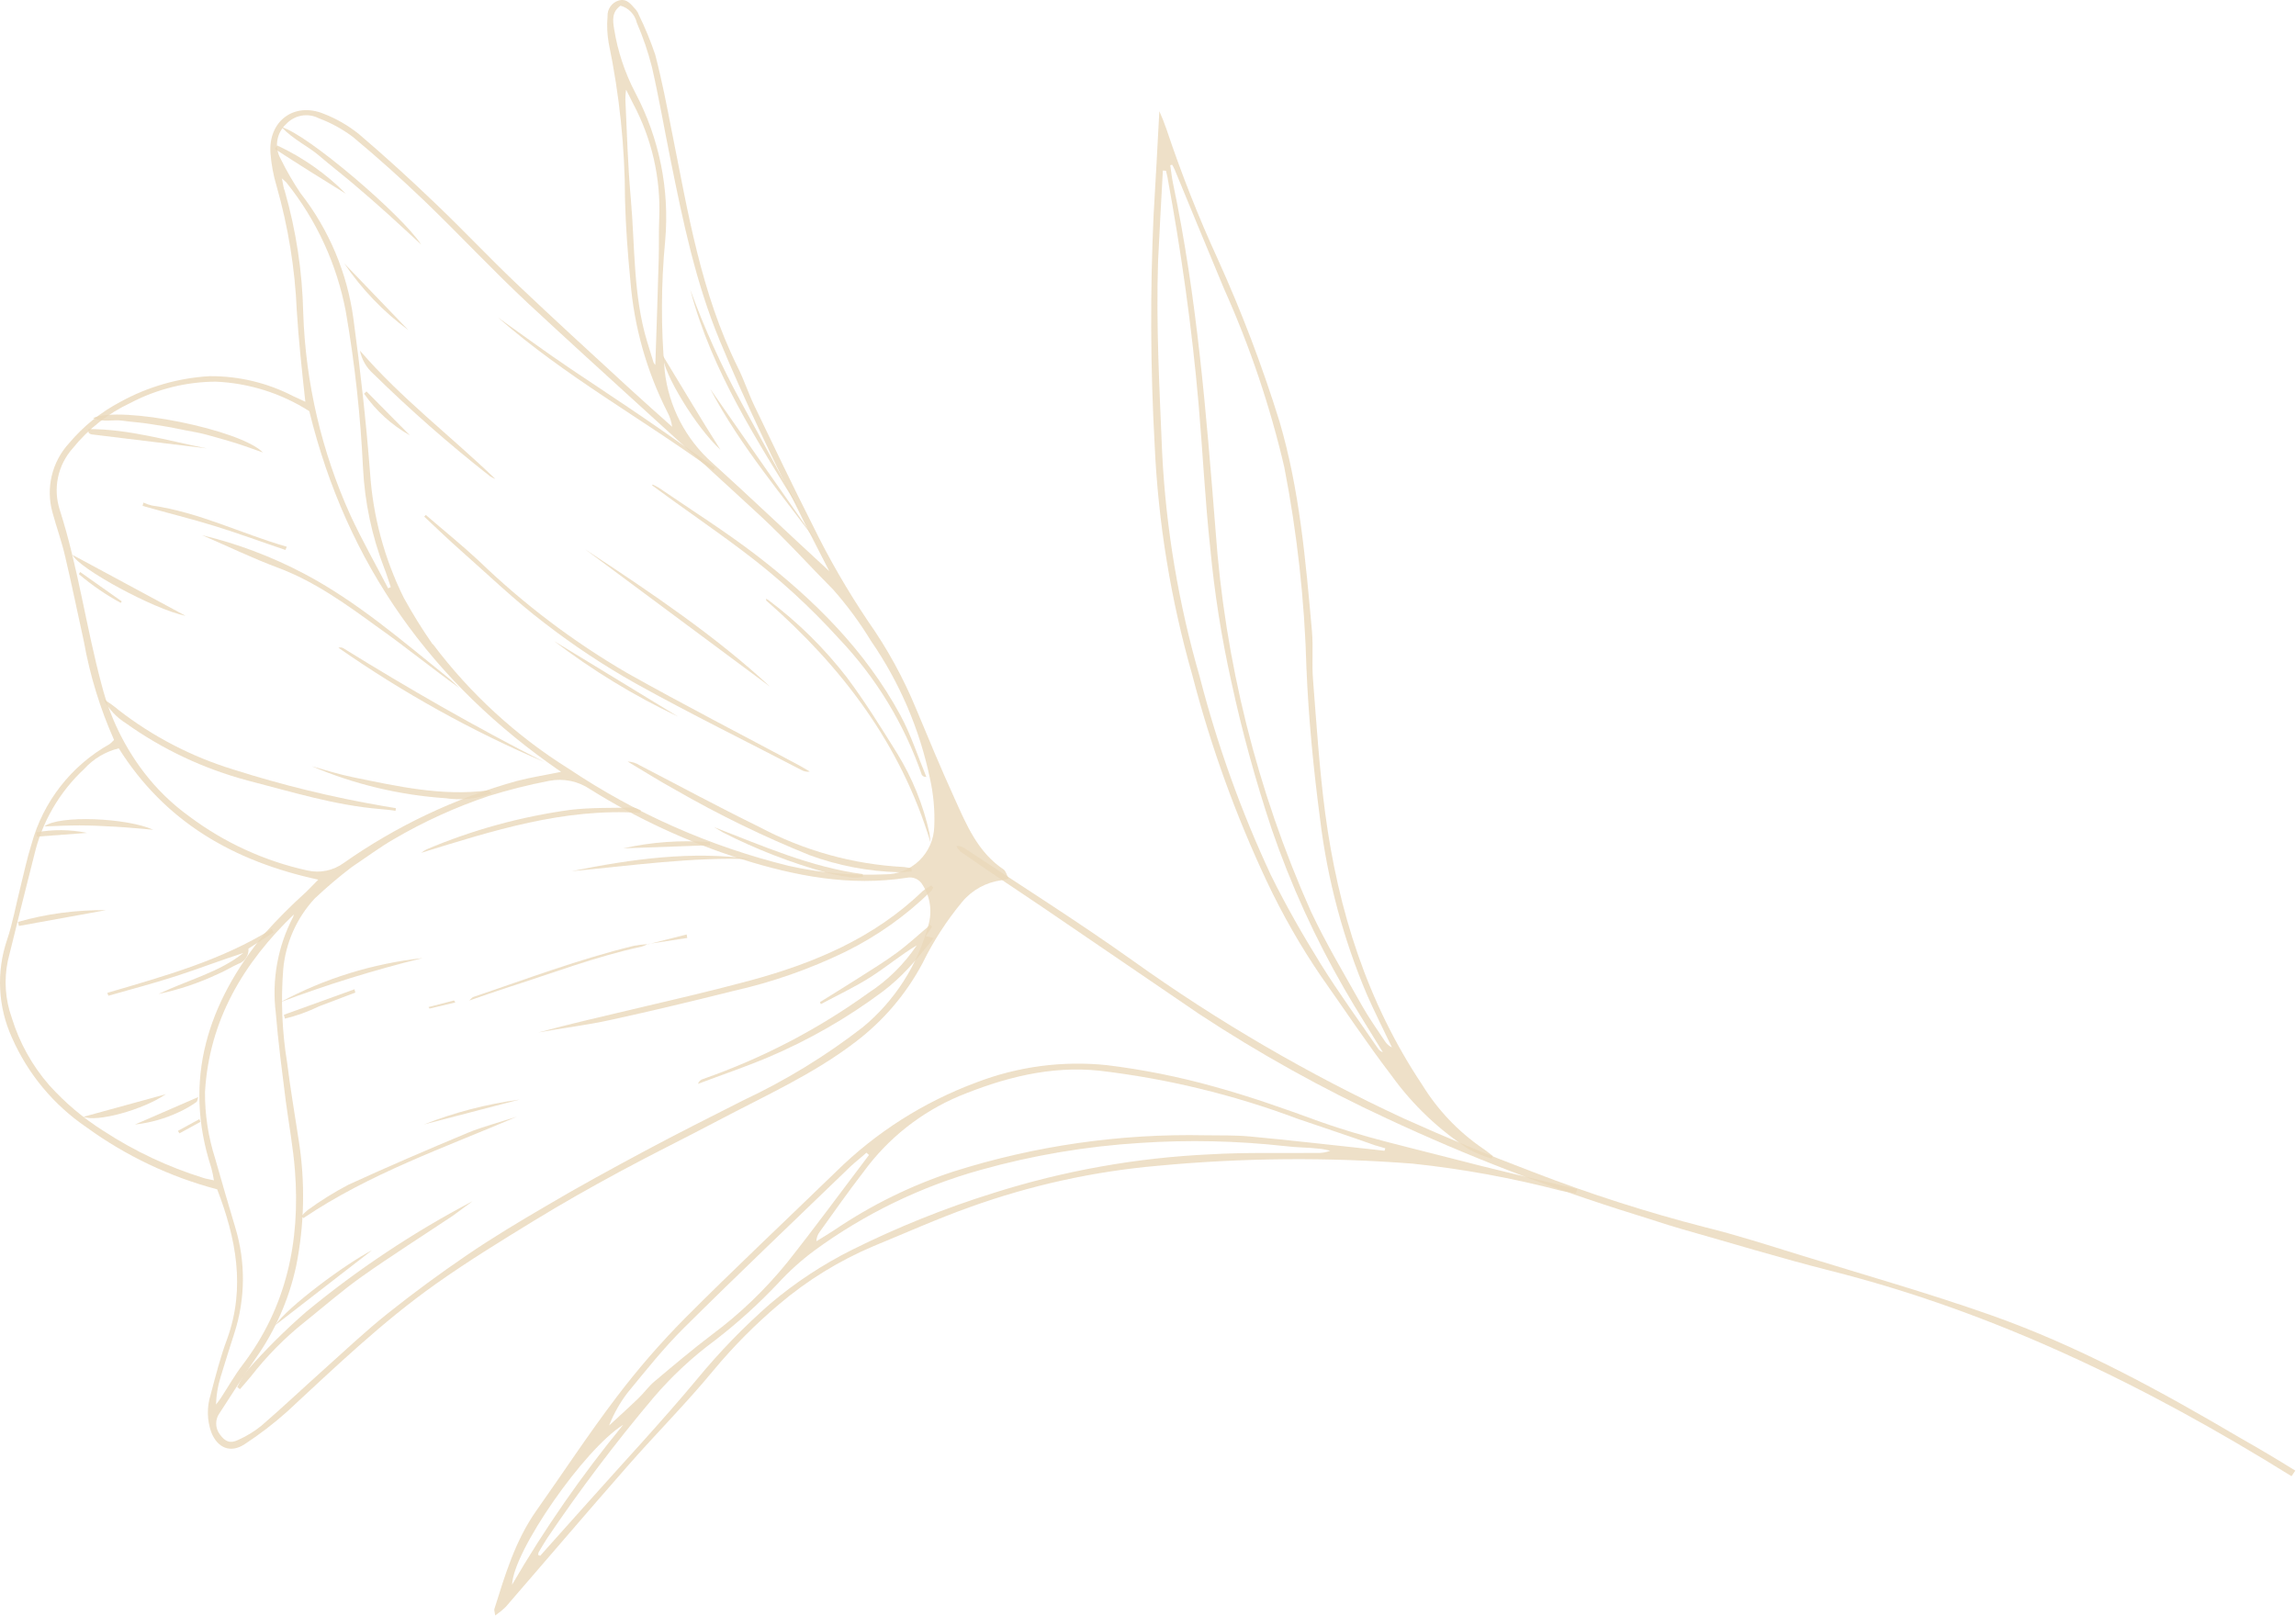 <?xml version="1.0" encoding="UTF-8"?> <svg xmlns="http://www.w3.org/2000/svg" viewBox="0 0 410.863 289.241" fill="none"> <path d="M180.505 157.25C180.136 156.593 179.988 155.888 179.576 155.612C174.997 152.55 172.976 147.698 170.852 142.989C168.401 137.617 166.138 132.152 163.87 126.714C161.609 121.253 158.753 116.057 155.353 111.221C151.645 105.714 148.323 99.956 145.414 93.989C141.84 86.934 138.427 79.785 134.999 72.646C133.91 70.381 133.137 67.978 132.018 65.735C125.405 52.417 123.094 37.88 120.228 23.565C119.334 18.95 118.439 14.335 117.253 9.796C116.432 7.358 115.451 4.976 114.319 2.666C114.215 2.359 114.059 2.073 113.858 1.82C112.994 0.9 112.238 -0.378 110.667 0.106C110.079 0.293 109.569 0.67 109.216 1.178C108.864 1.685 108.69 2.295 108.72 2.912C108.581 4.521 108.651 6.14 108.928 7.731C110.851 16.96 111.828 26.359 111.846 35.785C111.972 40.618 112.337 45.46 112.811 50.292C113.464 58.47 115.712 66.443 119.429 73.76C119.867 74.578 120.153 75.469 120.276 76.388C117.733 74.104 115.16 71.841 112.636 69.519C105.851 63.275 99.036 57.053 92.36 50.705C87.451 46.029 82.787 41.056 77.878 36.38C73.44 32.123 68.893 27.97 64.225 23.999C62.333 22.475 60.218 21.251 57.954 20.373C52.628 18.188 47.983 21.681 48.401 27.414C48.555 29.429 48.927 31.422 49.509 33.358C51.577 40.618 52.786 48.094 53.112 55.633C53.444 60.965 54.025 66.322 54.639 71.91L52.49 70.916C47.856 68.519 42.71 67.288 37.496 67.33C31.908 67.654 26.465 69.222 21.562 71.918C18.045 73.764 14.922 76.279 12.369 79.321C10.85 80.969 9.78 82.979 9.261 85.16C8.742 87.34 8.792 89.618 9.406 91.775C10.1 94.354 11.029 96.875 11.619 99.438C12.838 104.557 13.877 109.715 15.014 114.849C16.096 120.906 17.908 126.811 20.408 132.434C20.164 132.714 19.893 132.968 19.598 133.194C16.204 135.103 13.223 137.666 10.827 140.736C8.431 143.806 6.668 147.322 5.641 151.079C4.843 153.619 4.284 156.261 3.639 158.851C2.844 161.993 2.276 165.223 1.261 168.225C-0.683 173.956 -0.37 180.214 2.135 185.726C4.985 192.217 9.604 197.774 15.464 201.762C22.51 206.886 30.445 210.657 38.867 212.881C42.215 221.612 43.973 230.423 40.658 239.628C39.451 242.841 38.586 246.266 37.688 249.646C37 251.833 37.039 254.185 37.8 256.349C38.921 259.193 41.261 260.163 43.787 258.489C46.43 256.762 48.941 254.84 51.299 252.74C59.909 244.769 68.387 236.615 77.982 229.821C83.656 225.802 89.596 222.144 95.532 218.512C100.57 215.425 105.701 212.527 110.898 209.719C116.721 206.564 122.682 203.658 128.524 200.56C136.878 196.145 145.609 192.242 153.11 186.481C158.088 182.704 162.183 177.886 165.108 172.363C167.033 168.439 169.415 164.756 172.205 161.393C173.996 159.265 176.523 157.891 179.284 157.546C179.696 157.472 180.104 157.373 180.505 157.25ZM62.92 155.212C65.732 153.325 68.023 151.614 70.468 150.206C75.843 147.055 81.529 144.468 87.436 142.485C90.987 141.381 94.597 140.474 98.248 139.767C99.519 139.517 100.827 139.522 102.096 139.784C103.365 140.045 104.57 140.557 105.639 141.29C114.125 146.59 123.247 150.796 132.788 153.807C142.387 156.815 152.12 158.679 162.249 157.114C162.807 156.99 163.389 157.052 163.908 157.29C164.428 157.528 164.855 157.93 165.125 158.433C165.801 159.5 166.239 160.699 166.408 161.951C166.576 163.202 166.473 164.475 166.103 165.682C164.176 172.791 160.1 179.131 154.432 183.833C147.776 188.995 140.568 193.403 132.942 196.978C127.048 199.975 121.091 202.949 115.286 206.066C109.481 209.183 103.48 212.444 97.711 215.861C92.842 218.705 88.109 221.544 83.489 224.693C78.869 227.843 73.969 231.432 69.408 235.072C65.488 238.194 61.837 241.651 58.128 244.966C54.419 248.281 50.63 251.863 46.771 255.197C45.514 256.207 44.132 257.054 42.66 257.714C41.174 258.439 40.284 258.049 39.333 256.729C38.914 256.174 38.686 255.5 38.685 254.802C38.684 254.107 38.909 253.433 39.327 252.878C41.409 249.623 43.532 246.361 45.726 243.164C49.241 238.192 51.715 232.559 52.999 226.605C54.482 219.192 54.636 211.573 53.454 204.104C52.751 199.464 51.954 194.824 51.374 190.163C50.475 184.649 50.243 179.047 50.684 173.478C51.114 168.755 53.092 164.308 56.31 160.827C58.429 158.83 60.651 156.944 62.966 155.178L62.92 155.212ZM77.43 115.335C75.555 112.644 73.825 109.855 72.247 106.98C68.786 100 66.738 92.405 66.222 84.632C65.51 75.445 64.491 66.252 63.251 57.105C62.15 48.87 58.868 41.078 53.744 34.536C52.44 32.589 51.268 30.558 50.236 28.455C49.663 27.458 49.447 26.296 49.623 25.161C49.799 24.026 50.357 22.985 51.205 22.21C51.932 21.42 52.898 20.89 53.955 20.702C55.013 20.515 56.103 20.68 57.057 21.173C59.25 21.993 61.312 23.126 63.181 24.536C67.623 28.232 71.885 32.061 75.996 36.001C82.3 42.065 88.247 48.463 94.634 54.42C108.377 67.175 122.373 79.675 136.147 92.408C140.638 96.58 144.759 101.163 149.087 105.524C151.603 108.369 153.86 111.432 155.834 114.677C160.957 122.094 164.549 130.458 166.399 139.278C167.044 142.137 167.308 145.068 167.182 147.995C167.105 150.294 166.132 152.471 164.47 154.061C162.809 155.65 160.591 156.526 158.291 156.5C152.537 156.754 146.774 156.244 141.153 154.983C127.118 151.531 113.794 145.649 101.783 137.603C92.38 131.726 84.139 124.166 77.475 115.301L77.43 115.335ZM100.403 138.155C97.519 138.747 94.974 139.137 92.482 139.788C81.398 142.883 70.924 147.845 61.509 154.463C60.577 155.146 59.507 155.618 58.373 155.848C57.24 156.078 56.07 156.059 54.945 155.793C47.329 154.114 40.158 150.829 33.912 146.156C30.816 143.931 28.065 141.261 25.75 138.232C22.256 133.65 19.71 128.418 18.26 122.842C15.415 112.369 13.998 101.564 10.689 91.247C10.083 89.368 9.979 87.362 10.387 85.43C10.796 83.498 11.704 81.707 13.02 80.236C15.819 76.758 19.378 73.969 23.422 72.08C28.106 69.635 33.306 68.343 38.591 68.311C44.543 68.566 50.324 70.389 55.347 73.595C62.058 100.968 77.251 122.274 100.403 138.155ZM21.175 133.821C29.522 147.162 41.835 154.164 56.954 157.448C56.102 158.309 55.465 158.987 54.776 159.658C52.138 162.034 49.629 164.55 47.261 167.196C37.217 179.524 32.667 193.194 37.806 209.016C38.005 209.758 38.164 210.509 38.281 211.268C37.441 211.074 36.878 211.001 36.356 210.828C30.075 208.869 24.094 206.054 18.58 202.462C14.948 200.179 11.651 197.401 8.783 194.21C5.749 190.717 3.478 186.629 2.119 182.207C0.935 178.92 0.689 175.369 1.407 171.95C2.955 165.652 4.522 159.377 6.107 153.129C7.489 147.173 10.619 141.767 15.095 137.605C16.742 135.798 18.889 134.523 21.263 133.941L21.175 133.821ZM52.63 163.424C52.6 163.658 52.543 163.887 52.46 164.107C49.699 169.391 48.615 175.394 49.354 181.312C49.78 186.552 50.475 191.778 51.129 197.012C51.693 201.242 52.454 205.329 52.783 209.524C53.755 222.214 51.265 234.017 43.384 244.333C41.967 246.191 40.814 248.249 39.527 250.219C39.266 250.621 38.952 251.016 38.654 251.398C38.704 249.747 38.973 248.111 39.456 246.532C40.243 243.883 41.105 241.273 41.93 238.644C43.918 232.509 43.98 225.912 42.11 219.738C40.886 215.621 39.674 211.519 38.507 207.384C37.271 203.531 36.655 199.507 36.683 195.462C37.436 182.592 43.541 172.354 52.718 163.545L52.63 163.424ZM148.336 102.174C141.162 95.59 134.457 89.17 127.47 82.842C122.693 78.604 119.657 72.745 118.949 66.4C118.262 58.648 118.289 50.851 119.03 43.106C119.844 33.951 117.991 24.753 113.695 16.624C111.815 13.034 110.53 9.164 109.891 5.163C109.63 3.612 109.496 2.108 111.038 1.018C111.752 1.214 112.4 1.599 112.912 2.134C113.425 2.668 113.783 3.332 113.949 4.054C115.074 6.65 115.987 9.333 116.681 12.076C117.935 17.588 118.896 23.176 120.022 28.736C122.224 39.659 124.474 50.524 128.785 60.939C133.429 72.153 138.711 83.037 144.077 93.812C145.513 96.611 146.879 99.252 148.436 102.309L148.336 102.174ZM50.362 31.87C50.685 32.128 50.992 32.407 51.279 32.705C56.663 39.424 60.309 47.367 61.893 55.829C63.491 65.072 64.515 74.404 64.961 83.772C65.27 89.923 66.557 95.986 68.774 101.733C69.21 102.829 69.545 103.976 69.925 105.09L69.453 105.299C67.195 100.945 64.754 96.657 62.689 92.185C57.538 80.788 54.675 68.492 54.261 55.995C54.1 48.617 52.991 41.29 50.961 34.194C50.729 33.691 50.689 33.07 50.462 32.006L50.362 31.87ZM117.268 65.315C117.142 65.193 117.037 65.051 116.957 64.894C116.571 63.645 116.196 62.411 115.791 61.107C113.288 52.798 113.638 44.106 112.886 35.622C112.354 29.671 112.177 23.668 111.907 17.757C111.915 17.182 111.957 16.607 112.033 16.037C112.618 17.209 112.967 17.904 113.328 18.614C116.648 24.867 118.25 31.888 117.971 38.961C117.862 41.364 117.951 43.785 117.88 46.207C117.717 52.507 117.476 58.889 117.268 65.315Z" fill="#EAD8BA" fill-opacity="0.8"></path> <path d="M166.649 158.472C166.104 158.765 165.587 159.107 165.105 159.494C156.385 167.927 145.58 172.44 134.099 175.537C126.968 177.458 119.769 179.102 112.687 180.778C107.24 182.086 101.779 183.312 96.348 184.797C100.574 184.014 104.933 183.507 109.166 182.579C116.532 180.975 123.868 179.207 131.185 177.382C138.14 175.822 144.883 173.465 151.283 170.358C156.967 167.555 162.165 163.866 166.685 159.425C166.819 159.248 166.931 159.056 167.021 158.852L166.649 158.472Z" fill="#EAD8BA" fill-opacity="0.8"></path> <path d="M75.912 92.467C78.071 94.497 80.212 96.563 82.434 98.522C87.371 102.891 92.225 107.553 97.384 111.478C102.552 115.48 108.002 119.096 113.689 122.299C123.466 127.742 133.53 132.672 143.452 137.845C143.903 138.094 144.421 138.185 144.926 138.105C144.241 137.704 143.583 137.308 142.895 136.933C132.658 131.458 122.332 126.141 112.218 120.459C102.607 114.861 93.695 108.118 85.679 100.378C82.617 97.529 79.352 94.899 76.194 92.167L75.912 92.467Z" fill="#EAD8BA" fill-opacity="0.8"></path> <path d="M146.894 179.732C149.876 178.121 152.965 176.688 155.816 174.867C158.667 173.047 161.173 170.918 164.055 169.203C161.763 172.607 158.837 175.491 155.427 177.708C146.374 184.234 136.413 189.421 125.805 193.131C125.592 193.186 125.399 193.294 125.241 193.445C125.084 193.596 124.968 193.787 124.901 194.001C129.081 192.427 133.332 190.98 137.445 189.251C144.753 186.152 151.636 182.201 157.968 177.47C159.594 176.234 161.11 174.859 162.505 173.36C164.064 171.726 165.434 169.898 167.102 167.903L165.657 167.563L166.784 165.914L166.491 165.517C164.494 167.193 162.583 168.985 160.473 170.54C158.364 172.095 155.88 173.619 153.539 175.115C151.198 176.61 149 177.95 146.723 179.373L146.894 179.732Z" fill="#EAD8BA" fill-opacity="0.8"></path> <path d="M116.691 86.878C122.061 90.845 127.652 94.649 132.997 98.682C139.223 103.363 144.975 108.613 150.184 114.369C156.788 121.32 161.814 129.597 164.957 138.691C165.079 138.857 165.234 139.068 165.772 139.067C164.239 135.362 163.009 131.504 161.111 127.999C154.814 116.371 145.628 107.291 135.279 99.324C129.676 95.04 123.693 91.269 117.872 87.286C117.525 87.081 117.168 86.894 116.8 86.727L116.691 86.878Z" fill="#EAD8BA" fill-opacity="0.8"></path> <path d="M70.837 144.649L68.675 144.289C59.539 142.724 50.534 140.53 41.725 137.726C34.285 135.44 27.343 131.836 21.231 127.087C20.384 126.37 19.481 125.722 18.529 125.148C19.45 126.906 20.822 128.386 22.509 129.439C29.079 134.135 36.462 137.611 44.311 139.703C52.127 141.708 59.874 144.14 68.029 144.813C68.937 144.873 69.837 144.986 70.786 145.134L70.837 144.649Z" fill="#EAD8BA" fill-opacity="0.8"></path> <path d="M163.141 155.435C162.687 155.327 162.226 155.244 161.764 155.188C152.694 154.728 143.807 152.256 135.739 147.949C128.55 144.433 121.585 140.66 114.522 137.004C113.853 136.58 113.088 136.338 112.303 136.301C115.14 137.998 117.94 139.769 120.832 141.354C128.581 145.817 136.622 149.734 144.897 153.076C150.019 154.948 155.396 155.976 160.818 156.119C161.573 156.146 162.363 156.032 163.13 155.981L163.141 155.435Z" fill="#EAD8BA" fill-opacity="0.8"></path> <path d="M42.941 248.653C43.588 247.884 44.276 247.139 44.912 246.352C47.727 242.733 50.936 239.48 54.487 236.646C57.92 233.903 61.226 230.989 64.796 228.464C70.144 224.681 75.679 221.184 81.128 217.539C82.271 216.696 83.43 215.842 84.588 214.988C73.966 220.568 63.981 227.209 54.754 234.832C51.087 238.024 47.627 241.458 44.392 245.119C43.649 246.094 43 247.149 42.453 248.271L42.941 248.653Z" fill="#EAD8BA" fill-opacity="0.8"></path> <path d="M19.398 178.23C23.505 177.055 27.636 175.972 31.703 174.649C35.771 173.326 39.566 171.851 43.549 170.569C39.23 174.039 33.751 175.344 28.34 177.922C32.008 177.148 35.585 175.947 38.996 174.343C40.24 173.823 41.392 173.085 42.615 172.536C43.188 172.345 43.684 171.968 44.02 171.467C44.357 170.966 44.512 170.373 44.462 169.786L48.969 166.882C48.842 166.711 48.706 166.526 48.673 166.263C39.509 171.96 29.329 174.724 19.201 177.714L19.398 178.23Z" fill="#EAD8BA" fill-opacity="0.8"></path> <path d="M137.123 107.495C150.627 119.319 161.221 133.217 166.507 150.771C166.479 150.224 166.419 149.677 166.327 149.133C165.224 144.12 163.271 139.291 160.558 134.869C157.684 130.257 154.823 125.635 151.58 121.294C147.518 116.037 142.771 111.355 137.485 107.392C137.355 107.3 137.217 107.223 137.073 107.16L137.123 107.495Z" fill="#EAD8BA" fill-opacity="0.8"></path> <path d="M36.193 95.801C40.717 97.757 45.159 99.913 49.76 101.626C56.45 104.129 62.107 108.28 67.782 112.394C72.623 115.817 77.298 119.643 82.184 123.127C81.526 122.516 80.901 121.858 80.194 121.307C71.938 114.667 63.894 107.685 54.48 102.715C48.694 99.654 42.55 97.331 36.193 95.801Z" fill="#EAD8BA" fill-opacity="0.8"></path> <path d="M75.37 152.644C88.151 148.699 100.862 144.596 114.588 145.502L114.634 145C114.149 144.843 113.686 144.528 113.216 144.547C109.516 144.63 105.764 144.517 102.093 144.952C93.223 146.164 84.566 148.541 76.341 152.021C75.998 152.197 75.672 152.405 75.37 152.644Z" fill="#EAD8BA" fill-opacity="0.8"></path> <path d="M54.295 218.031C66.131 210.047 79.508 205.433 92.498 199.879C91.04 200.33 89.586 200.755 88.138 201.221C86.691 201.687 85.164 202.141 83.748 202.746C76.537 205.751 69.381 208.83 62.335 212.059C59.801 213.393 57.367 214.909 55.051 216.596C54.64 216.923 54.265 217.293 53.932 217.698L54.295 218.031Z" fill="#EAD8BA" fill-opacity="0.8"></path> <path d="M89.088 56.813C101.12 67.376 114.938 74.94 127.621 84.193L127.962 83.711C123.732 80.744 119.519 77.741 115.266 74.836C111.014 71.932 106.399 68.902 101.938 65.897C97.478 62.892 93.363 59.839 89.088 56.813Z" fill="#EAD8BA" fill-opacity="0.8"></path> <path d="M97.407 136.396C85.078 130.135 73.097 123.241 61.397 116C61.268 115.934 61.128 115.895 60.984 115.884C60.84 115.873 60.695 115.891 60.559 115.937C72.114 124.006 84.462 130.862 97.407 136.396Z" fill="#EAD8BA" fill-opacity="0.8"></path> <path d="M143.341 91.655C139.766 85.079 136.158 78.527 132.611 71.955C129.086 65.5 126.048 58.779 123.52 51.842C127.393 66.567 135.605 79.029 143.341 91.655Z" fill="#EAD8BA" fill-opacity="0.8"></path> <path d="M16.653 74.829C18.505 75.656 20.212 75.059 21.876 75.294C23.54 75.528 25.236 75.622 26.831 75.885C28.425 76.147 30.338 76.412 32.011 76.781C33.684 77.151 35.326 77.355 37.001 77.818C38.676 78.281 40.428 78.758 42.133 79.292C43.838 79.828 45.314 80.39 47.049 80.996C43.157 76.911 21.504 72.55 16.653 74.829Z" fill="#EAD8BA" fill-opacity="0.8"></path> <path d="M55.782 137.145C63.378 140.375 71.455 142.309 79.676 142.866C82.462 143.292 85.307 142.998 87.941 142.012C87.701 141.686 87.515 141.434 87.339 141.472C79.039 142.557 71.093 140.728 63.092 139.1C60.632 138.602 58.215 137.822 55.782 137.145Z" fill="#EAD8BA" fill-opacity="0.8"></path> <path d="M88.629 85.723C80.613 77.988 71.807 71.335 64.412 62.757C64.728 64.353 65.574 65.819 66.805 66.905C73.438 73.414 80.419 79.544 87.711 85.263C88 85.452 88.308 85.606 88.629 85.723Z" fill="#EAD8BA" fill-opacity="0.8"></path> <path d="M75.379 43.788C71.979 38.501 54.828 23.869 50.381 22.758C52.6 25.065 55.056 26.119 57.064 27.83C59.072 29.542 61.211 31.205 63.244 32.922C65.276 34.64 67.421 36.509 69.468 38.357C71.514 40.205 73.381 41.951 75.379 43.788Z" fill="#EAD8BA" fill-opacity="0.8"></path> <path d="M134.719 153.792C123.798 152.24 113.027 153.756 102.283 155.932C113.077 154.945 123.835 153.348 134.719 153.792Z" fill="#EAD8BA" fill-opacity="0.8"></path> <path d="M137.823 122.932C128.302 114.049 116.565 106.103 104.733 98.343C116.046 106.764 127.385 115.189 137.823 122.932Z" fill="#EAD8BA" fill-opacity="0.8"></path> <path d="M127.095 69.614C132.551 80.003 140.271 88.912 147.153 98.368C143.831 93.6 140.486 88.848 137.164 84.08C133.841 79.312 130.452 74.429 127.095 69.614Z" fill="#EAD8BA" fill-opacity="0.8"></path> <path d="M154.37 156.456C145.021 155.207 136.484 151.407 127.758 148.039C128.301 148.356 128.84 148.699 129.443 149.039C135.374 152.047 141.581 154.452 147.972 156.216C149.474 156.595 150.996 156.881 152.53 157.073C153.172 157.111 153.814 157.067 154.442 156.942L154.37 156.456Z" fill="#EAD8BA" fill-opacity="0.8"></path> <path d="M50.174 179.375C58.497 176.236 67.004 173.6 75.649 171.482C66.719 172.456 58.072 175.135 50.174 179.375Z" fill="#EAD8BA" fill-opacity="0.8"></path> <path d="M33.225 110.234L12.969 99.314C14.114 101.761 27.507 109.062 33.225 110.234Z" fill="#EAD8BA" fill-opacity="0.8"></path> <path d="M49.255 237.195L66.577 223.78C61.768 226.232 51.355 234.029 49.255 237.195Z" fill="#EAD8BA" fill-opacity="0.8"></path> <path d="M51.316 97.86C43.228 95.536 35.726 91.714 27.208 90.484C26.672 90.359 26.153 90.184 25.657 89.962L25.52 90.551C29.862 91.794 34.148 92.833 38.396 94.144C42.645 95.455 46.835 97.009 51.075 98.437L51.316 97.86Z" fill="#EAD8BA" fill-opacity="0.8"></path> <path d="M115.959 168.98C115.106 169.037 114.255 169.142 113.409 169.294C103.582 171.687 94.174 175.247 84.616 178.477C84.511 178.555 84.376 178.654 83.973 179.083C86.405 178.262 88.471 177.511 90.549 176.839C98.63 174.278 106.566 171.207 114.875 169.427C115.252 169.311 115.615 169.147 115.953 168.941L115.959 168.98Z" fill="#EAD8BA" fill-opacity="0.8"></path> <path d="M36.979 80.255C29.975 78.865 23.022 76.78 15.823 76.802C15.832 77.241 15.822 77.319 15.852 77.39C15.859 77.429 15.875 77.466 15.898 77.498C15.922 77.529 15.952 77.555 15.987 77.573C16.113 77.668 16.259 77.729 16.412 77.753L36.979 80.255Z" fill="#EAD8BA" fill-opacity="0.8"></path> <path d="M118.603 63.63C118.632 66.726 124.553 76.527 128.927 80.51C125.449 75.054 122.163 69.455 118.603 63.63Z" fill="#EAD8BA" fill-opacity="0.8"></path> <path d="M7.941 147.92C10.031 147.855 12.129 147.736 14.222 147.74C16.315 147.744 18.556 147.852 20.713 147.975C22.869 148.098 24.998 148.314 27.431 148.519C22.764 146.392 10.539 145.839 7.941 147.92Z" fill="#EAD8BA" fill-opacity="0.8"></path> <path d="M99.121 114.725C106.026 120 113.475 124.539 121.351 128.271L99.121 114.725Z" fill="#EAD8BA" fill-opacity="0.8"></path> <path d="M14.956 199.891C17.218 200.909 25.533 198.7 29.666 195.851L14.956 199.891Z" fill="#EAD8BA" fill-opacity="0.8"></path> <path d="M3.387 165.737L18.987 162.905C13.577 162.861 8.271 163.569 3.209 165.012C3.269 165.244 3.341 165.493 3.387 165.737Z" fill="#EAD8BA" fill-opacity="0.8"></path> <path d="M73.079 59.09L61.6 47.142C64.743 51.779 68.651 55.846 73.079 59.09Z" fill="#EAD8BA" fill-opacity="0.8"></path> <path d="M111.517 151.846L127.039 151.289L127.03 150.742C121.865 150.331 116.633 150.703 111.517 151.846Z" fill="#EAD8BA" fill-opacity="0.8"></path> <path d="M61.892 34.682C58.41 31.138 54.272 28.223 49.621 26.039L49.159 26.638C53.342 29.364 57.598 32.037 61.892 34.682Z" fill="#EAD8BA" fill-opacity="0.8"></path> <path d="M35.48 196.357L24.144 201.282C26.879 200.977 29.553 200.219 32.055 199.039C33.134 198.544 34.165 197.949 35.135 197.261C35.325 197.144 35.34 196.729 35.48 196.357Z" fill="#EAD8BA" fill-opacity="0.8"></path> <path d="M92.962 196.816C87.033 197.624 81.291 199.119 75.839 201.273L92.962 196.816Z" fill="#EAD8BA" fill-opacity="0.8"></path> <path d="M63.44 177.068L50.802 181.633L50.988 182.326C53.095 181.811 55.152 181.068 57.121 180.111L63.577 177.659L63.44 177.068Z" fill="#EAD8BA" fill-opacity="0.8"></path> <path d="M65.154 70.472C67.28 73.531 70.074 76.07 73.36 77.93C70.777 75.307 68.184 72.684 65.581 70.059L65.154 70.472Z" fill="#EAD8BA" fill-opacity="0.8"></path> <path d="M6.571 149.752L15.598 149.078C12.561 148.462 9.471 148.431 6.492 148.986L6.571 149.752Z" fill="#EAD8BA" fill-opacity="0.8"></path> <path d="M14.113 102.763C16.464 104.761 18.981 106.49 21.609 107.911L21.788 107.638L14.344 102.381L14.113 102.763Z" fill="#EAD8BA" fill-opacity="0.8"></path> <path d="M32.11 202.86L35.882 200.793L35.676 200.314L31.842 202.41L32.11 202.86Z" fill="#EAD8BA" fill-opacity="0.8"></path> <path d="M115.99 168.958L122.983 167.885L122.877 167.26L115.996 168.999L115.99 168.958Z" fill="#EAD8BA" fill-opacity="0.8"></path> <path d="M81.243 179.071L76.672 180.253L76.873 180.525L81.483 179.427L81.243 179.071Z" fill="#EAD8BA" fill-opacity="0.8"></path> <path d="M282.226 212.825L280.416 212.405C273.521 210.723 266.586 209.138 259.716 207.325C251.893 205.302 244.016 203.542 236.42 200.844C230.045 198.508 223.68 196.247 217.144 194.457C210.897 192.714 204.524 191.441 198.079 190.652C190.164 189.825 182.154 190.886 174.713 193.748C165.34 197.221 156.809 202.638 149.69 209.639C140.629 218.434 131.422 227.069 122.518 236.001C118.14 240.432 114.059 245.143 110.301 250.104C105.277 256.719 100.72 263.687 95.926 270.467C92.19 275.793 90.378 281.913 88.469 287.991C88.394 288.204 88.517 288.453 88.622 289.153C89.287 288.693 89.915 288.181 90.498 287.621C97.807 279.184 105.045 270.674 112.426 262.27C117.439 256.559 122.821 251.161 127.68 245.274C131.231 241.002 135.154 237.049 139.402 233.46C144.463 229.161 150.153 225.654 156.273 223.063C162.049 220.691 167.765 218.123 173.603 216.047C184.468 212.136 195.793 209.65 207.29 208.653C222.44 207.226 237.678 207.103 252.835 208.285C261.762 209.229 270.599 210.843 279.274 213.115C280.169 213.328 281.098 213.428 282.008 213.576C282.068 213.322 282.141 213.071 282.226 212.825ZM247.906 205.535L247.746 205.982C246.941 205.891 246.146 205.776 245.348 205.703C238.14 204.932 230.944 204.095 223.737 203.424C221.085 203.169 218.408 203.246 215.724 203.205C200.436 202.881 185.186 205.076 170.593 209.701C163.043 212.181 155.876 215.705 149.304 220.168C148.271 220.853 147.183 221.5 146.084 222.172C146.106 221.571 146.312 220.989 146.673 220.505C149.244 216.923 151.794 213.288 154.539 209.734C158.894 203.766 164.8 199.087 171.618 196.202C179.678 192.893 187.89 190.744 196.664 191.635C208.798 193.053 220.705 195.937 232.123 200.222C236.829 201.839 241.5 203.371 246.047 204.995L247.906 205.535ZM96.664 278.469L96.299 278.317C96.306 278.157 96.335 277.994 96.386 277.842C96.877 277.017 97.36 276.178 97.893 275.358C103.77 266.653 110.108 258.266 116.881 250.229C120.158 246.379 123.87 242.916 127.943 239.911C131.981 236.799 135.765 233.374 139.259 229.668C141.222 227.527 143.386 225.578 145.721 223.845C154.682 217.283 164.76 212.39 175.464 209.406C184.813 206.783 194.412 205.162 204.097 204.569C212.708 203.998 221.349 204.189 229.918 205.139C232.049 205.407 234.237 205.371 236.452 205.645C236.988 205.722 237.52 205.832 238.042 205.975C237.276 206.273 236.455 206.405 235.634 206.362C229.274 206.426 222.891 206.239 216.558 206.613C203.38 207.22 190.332 209.55 177.748 213.543C169.078 216.247 160.637 219.639 152.507 223.686C147.218 226.324 142.267 229.589 137.764 233.411C133.098 237.502 128.772 241.962 124.828 246.746C118.413 254.455 111.542 261.79 104.876 269.28L96.664 278.469ZM155.068 206.347L155.508 206.729C150.642 213.139 145.867 219.673 140.858 225.982C136.932 230.826 132.411 235.162 127.402 238.889C123.872 241.562 120.467 244.444 117.073 247.303C116.035 248.17 115.269 249.307 114.249 250.269C112.529 251.936 110.756 253.528 108.998 255.152C109.817 253.05 110.931 251.074 112.307 249.28C115.542 245.344 118.724 241.33 122.324 237.745C132.145 227.995 142.176 218.461 152.119 208.862C153.095 207.94 154.127 207.155 155.054 206.313L155.068 206.347ZM111.474 255.077C104.105 264.059 97.471 273.613 91.634 283.643C91.849 277.617 104.562 259.361 111.467 255.06L111.474 255.077Z" fill="#EAD8BA" fill-opacity="0.8"></path> <path d="M207.461 19.902C207.126 25.995 206.816 32.277 206.432 38.522C205.805 52.17 205.866 65.844 206.615 79.492C207.24 93.505 209.51 107.403 213.378 120.9C216.66 133.563 221.114 145.898 226.682 157.743C229.473 163.662 232.727 169.354 236.412 174.765C240.613 180.715 244.634 186.798 249.06 192.582C252.855 197.838 257.604 202.334 263.054 205.835C264.289 206.459 265.576 206.978 266.898 207.386L267.153 206.919C266.531 206.45 265.929 205.944 265.296 205.527C260.948 202.542 257.271 198.676 254.507 194.18C244.653 179.43 239.462 162.959 237.14 145.557C236.097 137.627 235.584 129.631 234.962 121.646C234.722 118.784 235.023 115.871 234.772 112.994C233.643 100.373 232.569 87.733 228.983 75.507C225.917 65.624 222.24 55.939 217.974 46.507C214.482 38.892 211.403 31.096 208.748 23.152C208.373 22.048 207.943 20.964 207.461 19.902ZM209.416 29.572L209.748 29.49C209.907 29.747 210.049 30.014 210.175 30.288C213.111 37.403 216.046 44.518 219.059 51.738C223.657 61.99 227.259 72.657 229.816 83.592C232.128 95.473 233.456 107.521 233.787 119.613C234.164 128.613 235.033 137.53 236.2 146.412C237.504 157.339 240.355 168.032 244.668 178.167C246.064 181.313 247.616 184.391 249.087 187.482C248.574 187.234 248.138 186.848 247.828 186.369C246.448 184.278 244.993 182.242 243.77 180.081C240.614 174.451 237.274 168.887 234.547 163.057C224.936 141.472 219.171 118.384 217.513 94.841C215.867 74.064 214.207 53.205 209.907 32.806C209.683 31.719 209.578 30.636 209.416 29.572ZM208.115 30.531L208.643 30.559C208.73 30.959 208.836 31.322 208.912 31.707C211.385 45.148 213.291 58.635 214.481 72.278C215.226 80.869 215.643 89.516 216.567 98.067C217.319 106.104 218.576 114.086 220.331 121.969C222.258 130.894 224.67 139.709 227.558 148.375C230.961 158.295 235.311 167.868 240.546 176.96C242.757 180.805 245.143 184.544 247.455 188.337C247.056 188.209 246.721 187.934 246.517 187.567C243.107 182.565 239.511 177.654 236.321 172.512C233.132 167.371 230.111 162.082 227.44 156.673C222.101 145.245 217.832 133.35 214.687 121.141C210.908 108.106 208.653 94.682 207.968 81.139C207.494 69.658 206.856 58.205 207.235 46.722C207.488 41.27 207.807 35.908 208.093 30.501L208.115 30.531Z" fill="#EAD8BA" fill-opacity="0.8"></path> <path d="M356.341 235.422C372.023 240.963 386.571 248.946 400.853 257.356C404.19 259.246 407.484 261.203 410.738 263.227L410.063 264.227C384.249 248.167 357.143 234.9 327.428 227.418C318.576 225.171 309.826 222.499 300.999 220.002C298.173 219.2 295.411 218.234 292.62 217.385C277.432 212.678 262.587 206.938 248.187 200.205C236.549 194.811 225.327 188.564 214.612 181.515C205.271 175.161 195.875 168.733 186.511 162.349C181.615 159.025 176.688 155.816 171.846 152.406C171.564 152.119 171.325 151.794 171.134 151.441C171.654 151.392 172.174 151.528 172.604 151.823C182.658 158.512 192.909 164.962 202.717 171.948C217.941 182.846 234.153 192.294 251.141 200.168C258.776 203.615 266.498 206.817 274.316 209.773C284.375 213.665 294.654 216.965 305.1 219.655C310.849 221.072 316.507 222.903 322.177 224.656C333.583 228.185 345.095 231.449 356.341 235.422Z" fill="#EAD8BA" fill-opacity="0.8"></path> </svg> 